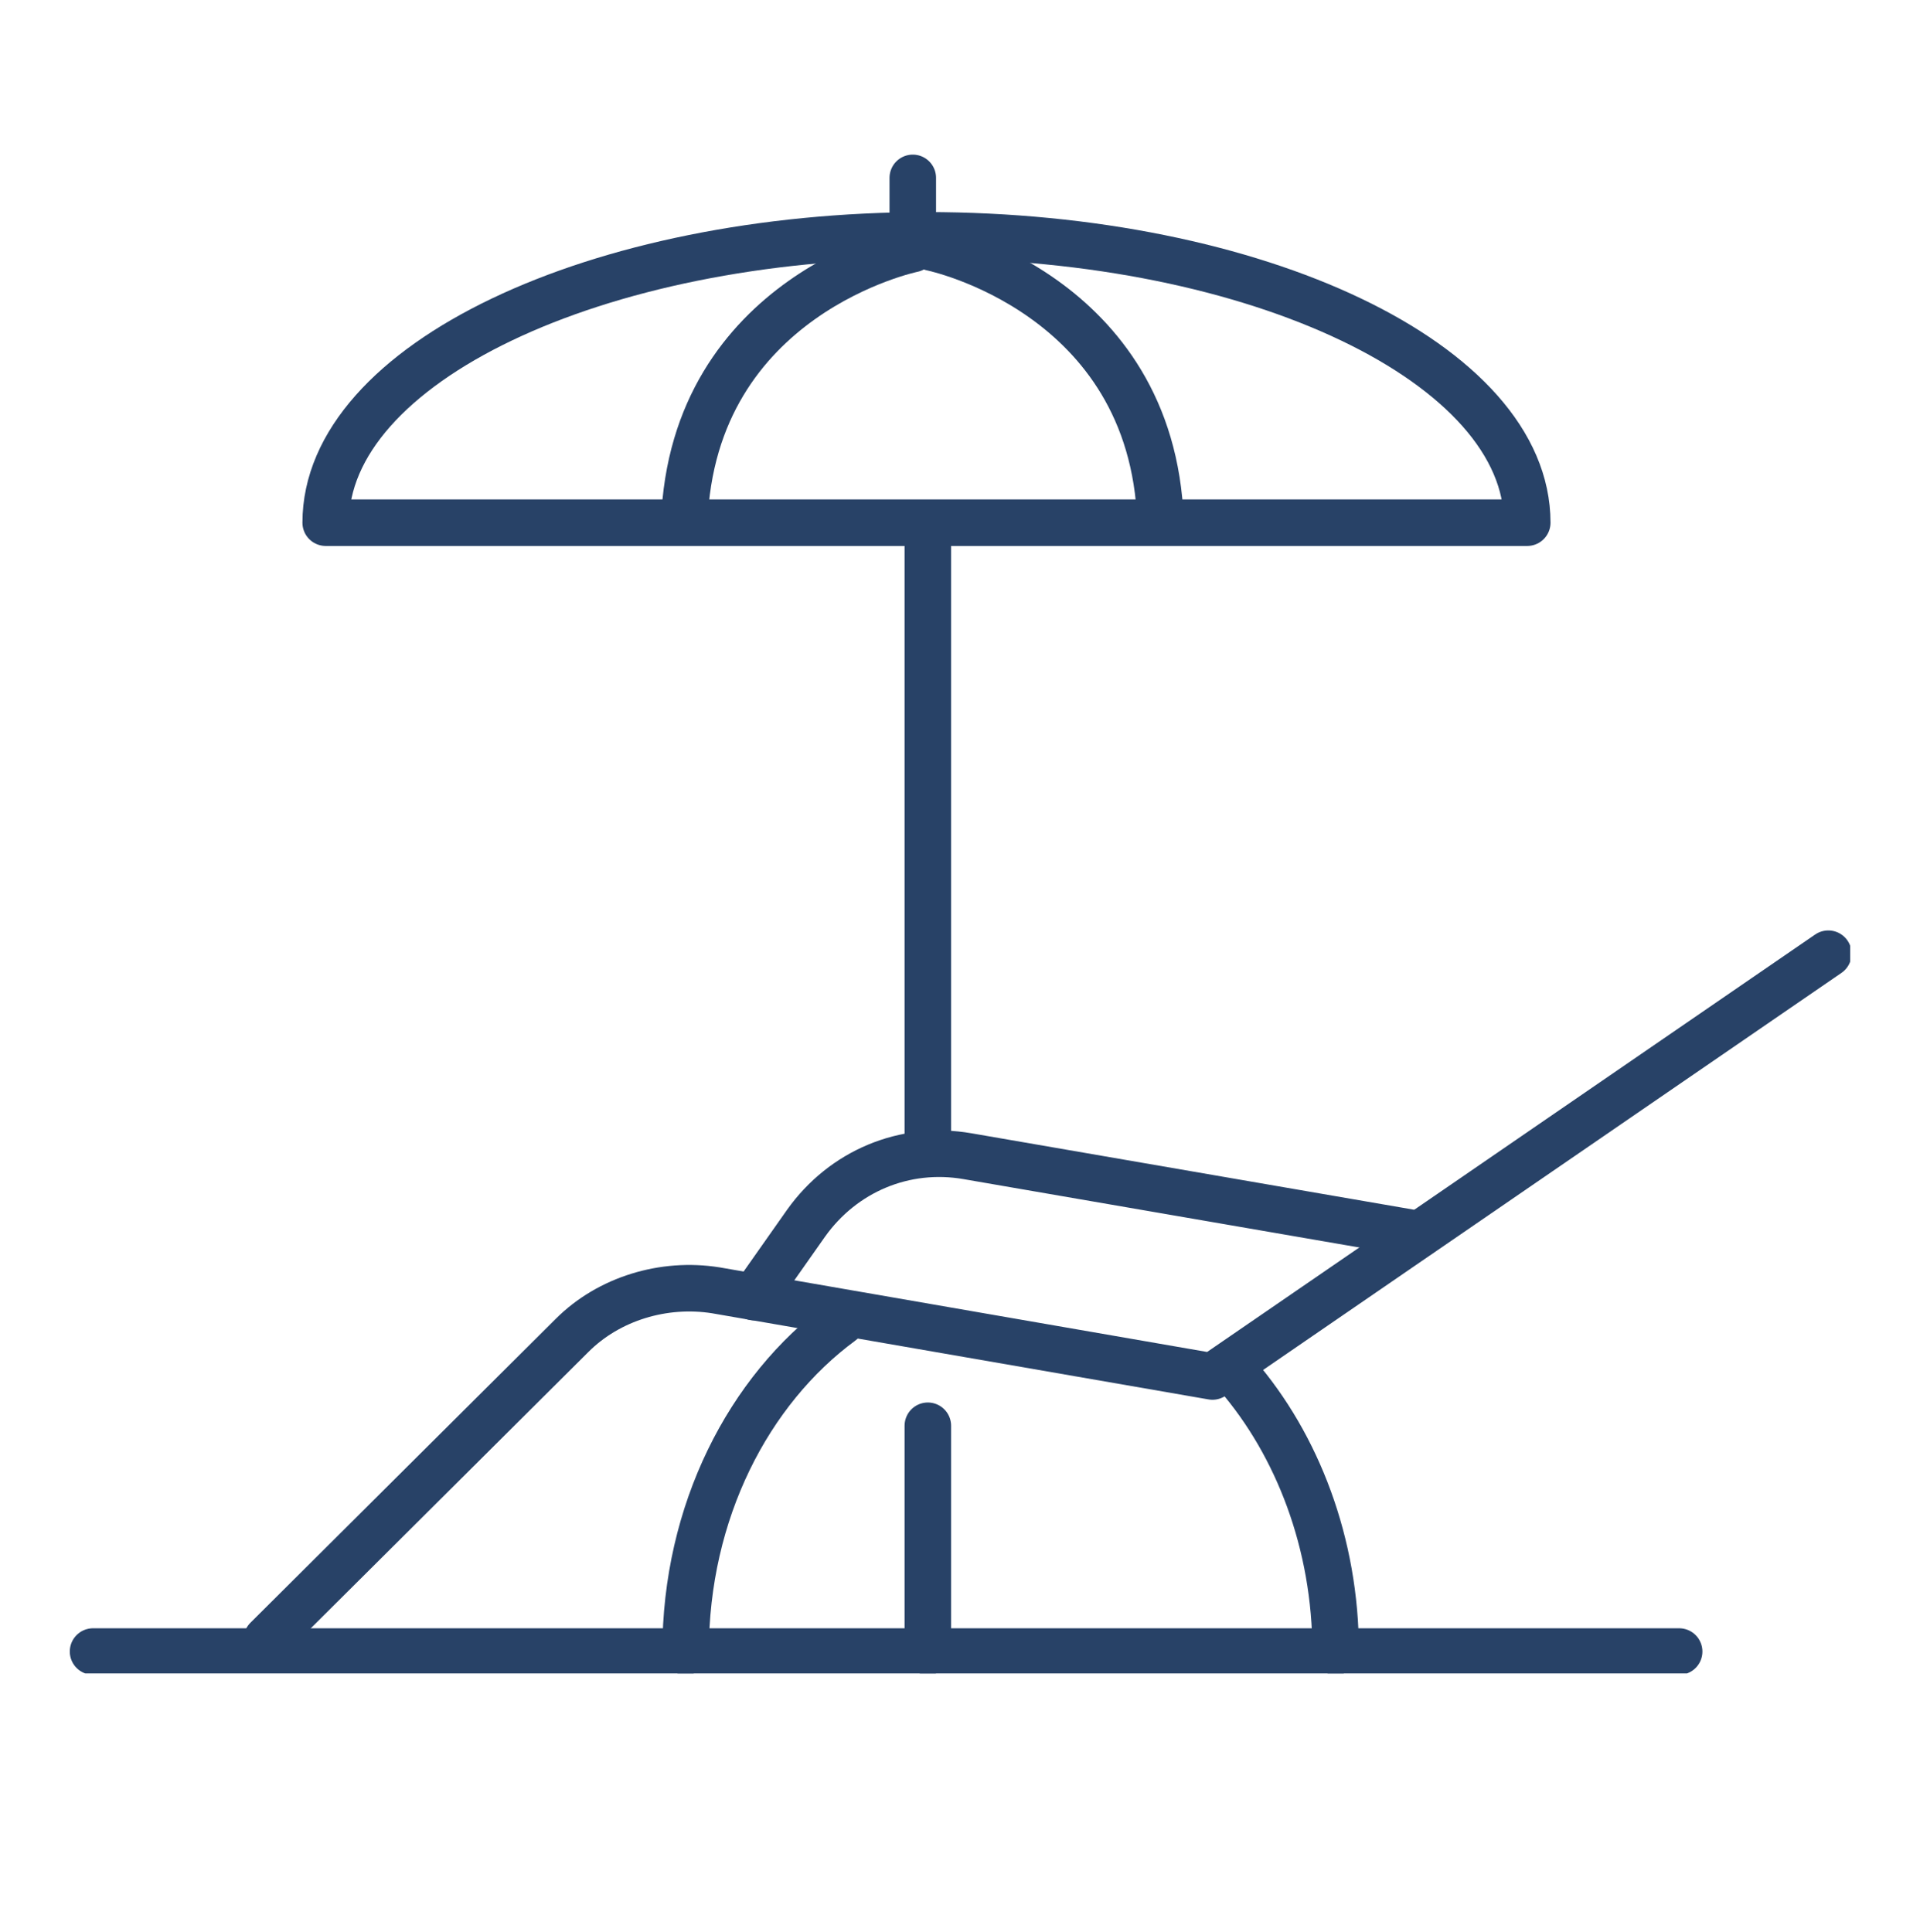 <svg xmlns="http://www.w3.org/2000/svg" xmlns:xlink="http://www.w3.org/1999/xlink" width="140.3" height="141.2" viewBox="0 0 140.3 141.2"><defs><style>      .cls-1, .cls-2 {        fill: none;      }      .cls-2 {        stroke: #284267;        stroke-linecap: round;        stroke-linejoin: round;        stroke-width: 3.4px;      }      .cls-3 {        clip-path: url(#clippath);      }    </style><clipPath id="clippath"><rect class="cls-1" x="5.1" y="11.3" width="130.1" height="111"></rect></clipPath></defs><g><g id="Capa_1"><g class="cls-3"><path class="cls-2" d="M19.5,119.8l22.3-22.2c2.7-2.7,6.7-3.9,10.5-3.3l36.3,6.3,45-30.9"></path><path class="cls-2" d="M23.8,38.2c0-11.6,19.7-21,43.9-21s43.9,9.4,43.9,21H23.8Z"></path><path class="cls-2" d="M68.1,18.1s16.1,3.3,16.7,20"></path><path class="cls-2" d="M66.7,13v5.2s-16.1,3.3-16.7,20"></path><line class="cls-2" x1="67.8" y1="104.2" x2="67.8" y2="120.7"></line><line class="cls-2" x1="67.8" y1="39.1" x2="67.8" y2="83.6"></line><path class="cls-2" d="M90.4,100.5c4.4,5.1,7.2,12.3,7.2,20.2"></path><path class="cls-2" d="M50.1,120.7c0-10.2,4.6-19.1,11.4-24.1"></path><line class="cls-2" x1="6.8" y1="120.7" x2="122.7" y2="120.7"></line><path class="cls-2" d="M103.7,90.2l-33-5.7c-4.6-.8-9.1,1.1-11.8,4.9l-3.8,5.4"></path></g></g></g></svg>